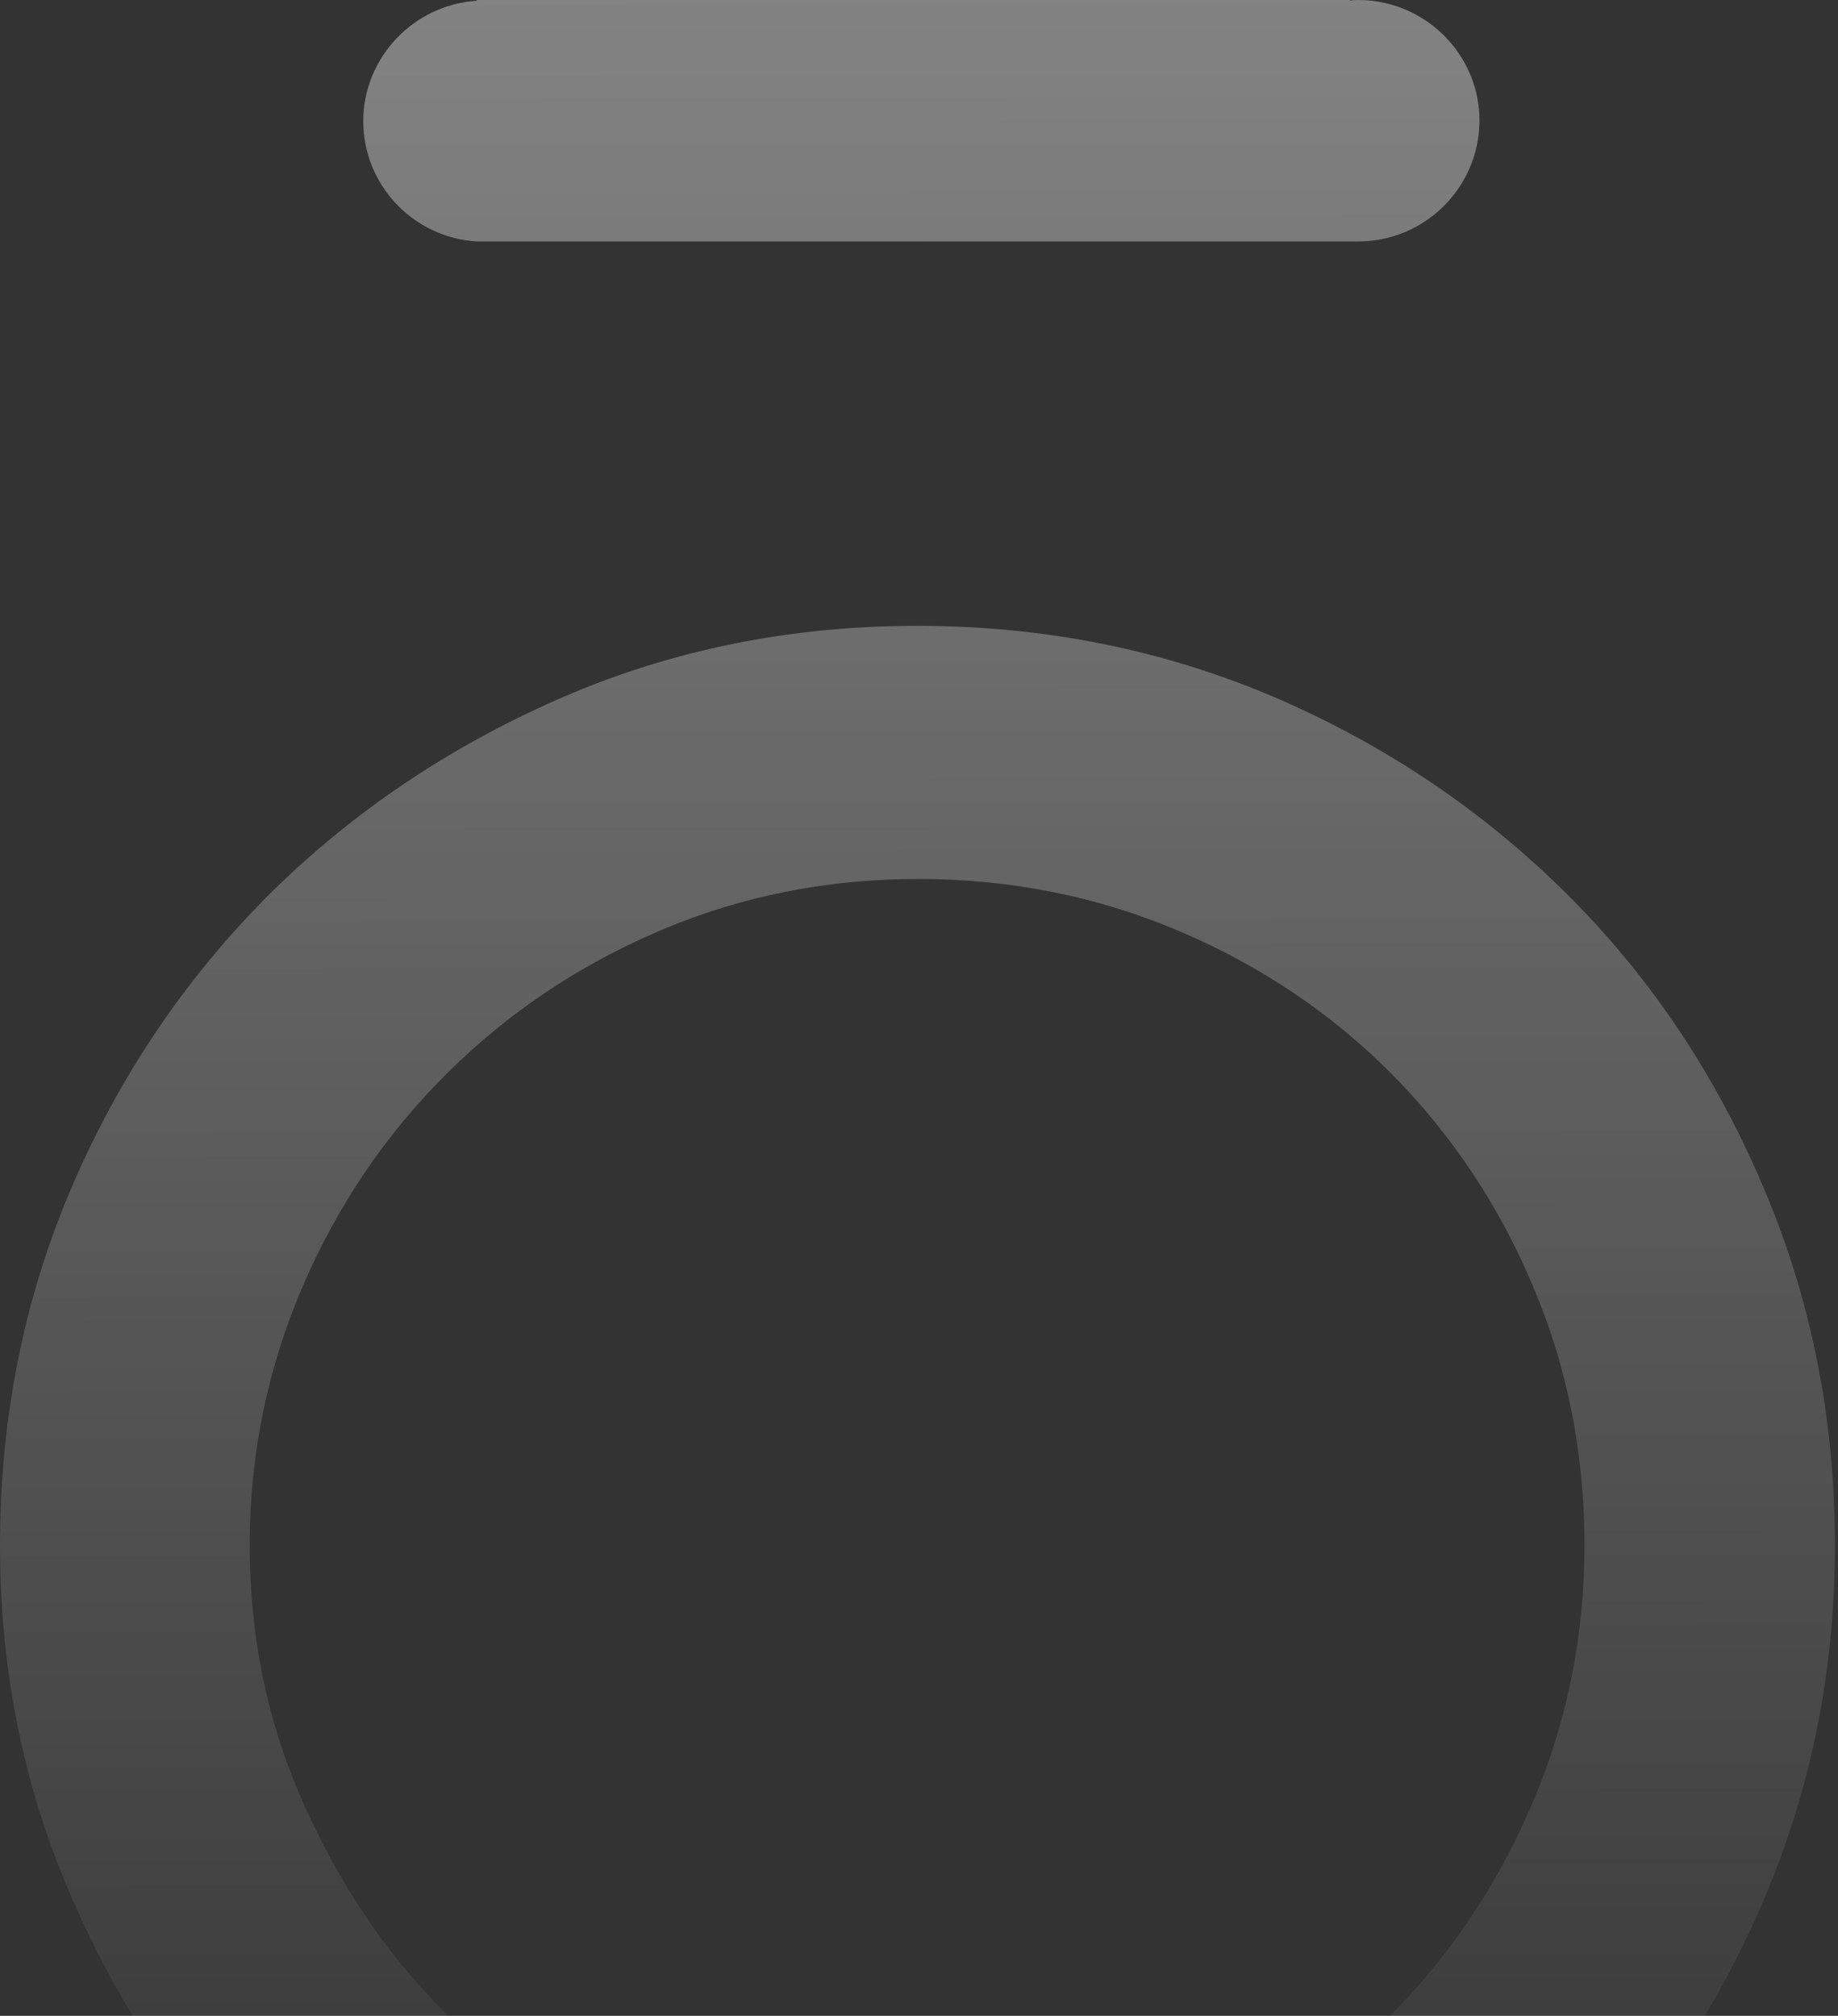 <svg width="486" height="533" viewBox="0 0 486 533" fill="none" xmlns="http://www.w3.org/2000/svg">
<rect x="0" y="0" width="486" height="533" fill="#333333" stroke="none"/>
<path fill-rule="evenodd" clip-rule="evenodd" d="M299.084 63.85H257.055H226.08H188.256H130.002H126.08C109.214 62.824 96.051 48.863 96.051 32.028C96.051 15.193 109.42 1.232 126.08 0.205V0H129.966H188.088H226.08H257.055H299.064H356.987H357.055V0.205C357.672 1.25279e-05 358.289 0 359.112 0C360.344 0 361.56 0.07 362.756 0.205C378.736 2.017 391.197 15.587 391.197 31.823C391.197 43.078 385.347 52.999 376.522 58.712C371.504 61.962 365.524 63.85 359.112 63.85H357.055H299.084ZM415.38 237.455C437.032 259.259 453.863 284.679 466.269 313.913C466.327 314.048 466.384 314.182 466.441 314.316L466.53 314.525C478.904 343.711 485.192 375.123 485.192 408.56C485.192 441.872 478.874 472.946 466.441 502.187C466.384 502.321 466.327 502.456 466.269 502.59C453.804 531.759 436.669 557.078 415.067 578.747C414.926 578.888 414.785 579.029 414.644 579.169C393.14 600.635 367.834 617.706 338.726 630.383C338.324 630.558 337.92 630.733 337.516 630.907C307.898 643.636 276.43 650 242.699 650C209.173 650 177.91 643.636 148.499 630.907C148.257 630.802 148.015 630.697 147.774 630.592C118.668 617.894 93.402 600.753 71.576 579.169L71.35 578.946C49.576 557.358 32.245 531.942 19.556 503.097C19.482 502.928 19.408 502.759 19.334 502.59C6.376 473.231 0 442.025 0 408.56C0 375.066 6.309 343.401 18.928 313.968C18.994 313.813 19.061 313.658 19.128 313.503C31.757 284.223 49.027 258.769 70.736 236.942C70.841 236.837 70.946 236.731 71.051 236.626C71.157 236.52 71.263 236.413 71.37 236.307C93.126 214.793 118.501 197.693 147.295 185.008C147.627 184.861 147.96 184.715 148.293 184.57C177.499 171.841 208.968 165.477 242.493 165.477L242.699 165.477C276.353 165.502 307.958 171.867 337.516 184.57C337.688 184.645 337.86 184.719 338.032 184.794C338.18 184.859 338.328 184.923 338.476 184.988C367.487 197.68 392.877 214.99 414.644 236.718C414.89 236.963 415.135 237.209 415.38 237.455ZM118.267 283.732L118.489 283.512C134.385 267.8 152.689 255.484 173.797 246.367C174.198 246.194 174.6 246.023 175.002 245.852C195.992 236.979 218.553 232.433 242.493 232.407L242.699 232.407C267.116 232.407 289.752 236.952 310.995 245.85L311.151 245.915C311.507 246.065 311.862 246.215 312.217 246.367C333.617 255.522 352.189 268.104 367.734 283.713C367.877 283.856 368.019 284 368.162 284.144C383.702 299.86 396.193 318.418 405.231 339.817L405.295 339.97L405.389 340.192C414.439 361.544 418.964 384.333 418.964 408.56C418.964 432.375 414.439 454.959 405.389 476.311L405.295 476.533C396.254 497.792 383.944 516.401 368.162 532.359L368.041 532.482C352.229 548.437 333.553 560.921 312.217 570.341C312.012 570.432 311.807 570.522 311.602 570.611C290.381 579.871 267.347 584.302 242.699 584.302C218.314 584.302 195.735 579.693 174.567 570.672C174.31 570.562 174.054 570.452 173.797 570.341C152.409 561.104 133.9 548.376 117.859 532.365L117.853 532.359C101.81 516.346 89.469 497.663 80.008 476.311L79.912 476.093L79.824 475.892C70.488 454.664 66.022 432.22 66.022 408.56C66.022 384.539 70.753 361.75 80.008 340.192C80.06 340.071 80.112 339.951 80.165 339.83C89.407 318.426 102.105 299.864 117.853 284.144C117.991 284.006 118.129 283.869 118.267 283.732Z" fill="url(#paint0_linear_423_10413)"/>
<defs>
<linearGradient id="paint0_linear_423_10413" x1="240" y1="-965" x2="242.596" y2="650" gradientUnits="userSpaceOnUse">
<stop stop-color="white"/>
<stop offset="0.981" stop-color="white" stop-opacity="0"/>
</linearGradient>
</defs>
</svg>
